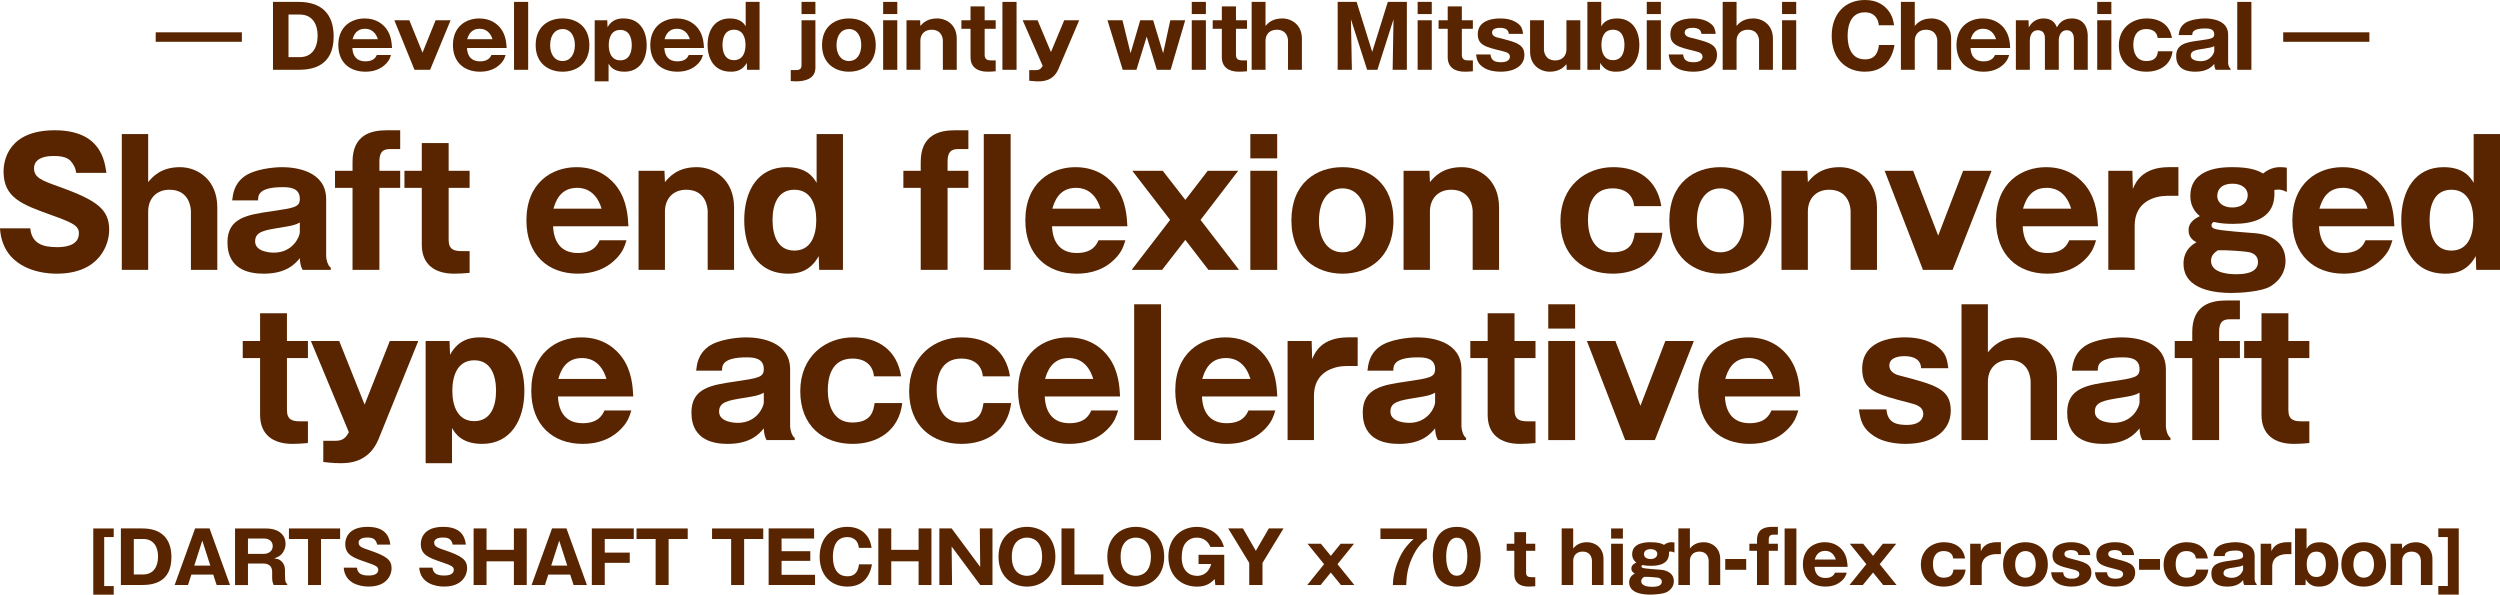 <?xml version="1.0" encoding="UTF-8"?><svg xmlns="http://www.w3.org/2000/svg" viewBox="0 0 870.27 207"><defs><style>.d{fill:#582500;}</style></defs><g id="a"/><g id="b"><g id="c"><g><path class="d" d="M84.2,11.25v3.3h-30v-3.3h30Z"/><path class="d" d="M95.03,.66h8.91c8.19,0,12.21,4.38,12.21,12.03,0,10.32-7.32,11.61-12.21,11.61h-8.91V.66Zm5.4,19.23h3.93c4.14,0,6.21-3.09,6.21-7.5,0-3.69-1.62-7.32-6.21-7.32h-3.93v14.82Z"/><path class="d" d="M122.66,16.71c.12,2.88,1.59,4.65,4.53,4.65s3.66-1.53,3.99-2.22h4.92c-.36,1.14-.63,1.86-1.59,2.91-2.07,2.22-4.77,2.91-7.32,2.91-5.46,0-9.42-3.27-9.42-9.27,0-6.6,4.71-9.27,9.18-9.27,4.23,0,6.51,2.22,7.5,3.54,1.77,2.34,1.92,5.16,2.01,6.75h-13.8Zm8.88-3.06c-1.14-3.63-3.87-3.63-4.5-3.63-3.15,0-3.96,2.49-4.32,3.63h8.82Z"/><path class="d" d="M149.72,24.3h-5.43l-7.02-17.25h5.22l4.59,11.28,4.56-11.28h5.22l-7.14,17.25Z"/><path class="d" d="M162.56,16.71c.12,2.88,1.59,4.65,4.53,4.65s3.66-1.53,3.99-2.22h4.92c-.36,1.14-.63,1.86-1.59,2.91-2.07,2.22-4.77,2.91-7.32,2.91-5.46,0-9.42-3.27-9.42-9.27,0-6.6,4.71-9.27,9.18-9.27,4.23,0,6.51,2.22,7.5,3.54,1.77,2.34,1.92,5.16,2.01,6.75h-13.8Zm8.88-3.06c-1.14-3.63-3.87-3.63-4.5-3.63-3.15,0-3.96,2.49-4.32,3.63h8.82Z"/><path class="d" d="M183.86,.66V24.3h-4.92V.66h4.92Z"/><path class="d" d="M186.47,15.69c0-6.54,4.59-9.27,9.36-9.27s9.33,2.73,9.33,9.27-4.59,9.27-9.33,9.27-9.36-2.76-9.36-9.27Zm9.36-5.58c-2.52,0-4.32,2.01-4.32,5.67,0,2.76,1.32,5.46,4.32,5.46,2.79,0,4.29-2.4,4.29-5.55s-1.5-5.58-4.29-5.58Z"/><path class="d" d="M211.85,28.32h-4.83V7.05h4.38l.09,2.4c1.59-2.79,4.02-3.03,5.55-3.03,6,0,8.07,4.74,8.07,9.3,0,5.16-2.55,9.24-7.74,9.24-3.81,0-4.98-1.89-5.52-2.76v6.12Zm8.07-12.6c0-2.61-.9-5.31-3.99-5.31s-4.02,2.7-4.02,5.31,.96,5.28,4.02,5.28,3.99-2.67,3.99-5.28Z"/><path class="d" d="M231.26,16.71c.12,2.88,1.59,4.65,4.53,4.65s3.66-1.53,3.99-2.22h4.92c-.36,1.14-.63,1.86-1.59,2.91-2.07,2.22-4.77,2.91-7.32,2.91-5.46,0-9.42-3.27-9.42-9.27,0-6.6,4.71-9.27,9.18-9.27,4.23,0,6.51,2.22,7.5,3.54,1.77,2.34,1.92,5.16,2.01,6.75h-13.8Zm8.88-3.06c-1.14-3.63-3.87-3.63-4.5-3.63-3.15,0-3.96,2.49-4.32,3.63h8.82Z"/><path class="d" d="M259.58,.66h4.83V24.3h-4.35l-.09-2.4c-1.62,2.82-4.05,3.06-5.58,3.06-6,0-8.07-4.77-8.07-9.3,0-5.19,2.55-9.24,7.74-9.24,3.81,0,4.98,1.86,5.52,2.73V.66Zm-8.07,14.97c0,2.61,.9,5.31,3.99,5.31s4.02-2.7,4.02-5.31-.93-5.28-4.02-5.28-3.99,2.67-3.99,5.28Z"/><path class="d" d="M283.85,7.05V23.61c0,3.99-3.99,4.71-6.72,4.71-.15,0-1.68-.09-1.86-.09v-3.84h1.98c1.65,0,1.77-1.02,1.77-1.8V7.05h4.83Zm0-2.16h-4.83V.66h4.83V4.89Z"/><path class="d" d="M286.16,15.69c0-6.54,4.59-9.27,9.36-9.27s9.33,2.73,9.33,9.27-4.59,9.27-9.33,9.27-9.36-2.76-9.36-9.27Zm9.36-5.58c-2.52,0-4.32,2.01-4.32,5.67,0,2.76,1.32,5.46,4.32,5.46,2.79,0,4.29-2.4,4.29-5.55s-1.5-5.58-4.29-5.58Z"/><path class="d" d="M312.35,4.89h-4.92V.66h4.92V4.89Zm0,19.41h-4.92V7.05h4.92V24.3Z"/><path class="d" d="M320.3,7.05l.09,1.98c.75-.87,2.28-2.61,5.82-2.61,3.27,0,6.84,2.22,6.84,6.99v10.89h-4.83V14.13c0-.57-.24-3.78-3.93-3.78-2.49,0-3.9,1.65-3.9,3.78v10.17h-4.83V7.05h4.74Z"/><path class="d" d="M342.77,10.02v9.06c0,1.71,1.02,1.95,2.4,1.95h1.44v3.78c-1.02,.09-1.89,.15-2.82,.15-3.63,0-5.94-1.65-5.94-5.04V10.02h-3.18v-2.97h3.18V2.22h4.92V7.05h3.84v2.97h-3.84Z"/><path class="d" d="M353.87,.66V24.3h-4.92V.66h4.92Z"/><path class="d" d="M375.68,7.05l-7.26,17.04c-1.8,4.23-5.67,4.23-7.02,4.23-.3,0-1.38,0-3.12-.21v-3.69h2.25c1.29,0,1.86-.48,2.43-1.5l-6.96-15.87h5.19l4.65,11.07,4.62-11.07h5.22Z"/><path class="d" d="M401.42,7.05l3.48,11.49,2.49-11.49h5.19l-5.07,17.25h-4.8l-3.54-11.55-3.57,11.55h-4.77l-5.31-17.25h5.22l2.82,11.49,3.36-11.49h4.5Z"/><path class="d" d="M419.78,4.89h-4.92V.66h4.92V4.89Zm0,19.41h-4.92V7.05h4.92V24.3Z"/><path class="d" d="M430.25,10.02v9.06c0,1.71,1.02,1.95,2.4,1.95h1.44v3.78c-1.02,.09-1.89,.15-2.82,.15-3.63,0-5.94-1.65-5.94-5.04V10.02h-3.18v-2.97h3.18V2.22h4.92V7.05h3.84v2.97h-3.84Z"/><path class="d" d="M440.54,.66V9.03c.75-.87,2.28-2.61,5.82-2.61,3.27,0,6.84,2.22,6.84,6.99v10.89h-4.83V14.13c0-.57-.24-3.78-3.93-3.78-2.49,0-3.9,1.65-3.9,3.78v10.17h-4.83V.66h4.83Z"/><path class="d" d="M479.48,24.3h-3.57l-5.64-17.58,.33,17.58h-4.95V.66h6.6l5.43,17.4,5.43-17.4h6.63V24.3h-4.95l.3-17.58-5.61,17.58Z"/><path class="d" d="M498.41,4.89h-4.92V.66h4.92V4.89Zm0,19.41h-4.92V7.05h4.92V24.3Z"/><path class="d" d="M508.88,10.02v9.06c0,1.71,1.02,1.95,2.4,1.95h1.44v3.78c-1.02,.09-1.89,.15-2.82,.15-3.63,0-5.94-1.65-5.94-5.04V10.02h-3.18v-2.97h3.18V2.22h4.92V7.05h3.84v2.97h-3.84Z"/><path class="d" d="M525.22,11.79c-.06-1.56-1.41-2.1-3.06-2.1-.81,0-2.76,.15-2.76,1.62,0,1.29,1.47,1.65,1.83,1.74,6.66,1.65,9.42,2.34,9.42,6.12,0,3.48-3.12,5.79-8.31,5.79-1.86,0-4.11-.36-5.58-1.26-2.37-1.41-2.67-2.91-2.94-4.74h5.04c.21,2.34,1.83,2.7,3.75,2.7,2.52,0,3-1.23,3-1.89,0-1.35-1.35-1.65-2.52-1.95-6-1.47-8.67-2.1-8.67-5.94,0-5.46,6.75-5.46,7.83-5.46,.9,0,4.23,.03,6.42,1.98,1.05,.9,1.32,1.8,1.53,3.39h-4.98Z"/><path class="d" d="M545.38,24.3l-.09-1.95c-.75,.84-2.28,2.61-5.82,2.61-3.27,0-6.84-2.22-6.84-7.02V7.05h4.83v10.17c0,.6,.24,3.81,3.96,3.81,2.46,0,3.87-1.68,3.87-3.81V7.05h4.83V24.3h-4.74Z"/><path class="d" d="M557.41,9.15c.54-.87,1.71-2.73,5.52-2.73,5.19,0,7.74,4.05,7.74,9.24,0,4.53-2.07,9.3-8.07,9.3-1.53,0-3.96-.24-5.55-3.06l-.09,2.4h-4.38V.66h4.83V9.15Zm.06,6.48c0,2.61,.9,5.31,4.02,5.31s3.99-2.7,3.99-5.31-.9-5.28-3.99-5.28-4.02,2.61-4.02,5.28Z"/><path class="d" d="M578.17,4.89h-4.92V.66h4.92V4.89Zm0,19.41h-4.92V7.05h4.92V24.3Z"/><path class="d" d="M592.27,11.79c-.06-1.56-1.41-2.1-3.06-2.1-.81,0-2.76,.15-2.76,1.62,0,1.29,1.47,1.65,1.83,1.74,6.66,1.65,9.42,2.34,9.42,6.12,0,3.48-3.12,5.79-8.31,5.79-1.86,0-4.11-.36-5.58-1.26-2.37-1.41-2.67-2.91-2.94-4.74h5.04c.21,2.34,1.83,2.7,3.75,2.7,2.52,0,3-1.23,3-1.89,0-1.35-1.35-1.65-2.52-1.95-6-1.47-8.67-2.1-8.67-5.94,0-5.46,6.75-5.46,7.83-5.46,.9,0,4.23,.03,6.42,1.98,1.05,.9,1.32,1.8,1.53,3.39h-4.98Z"/><path class="d" d="M604.51,.66V9.03c.75-.87,2.28-2.61,5.82-2.61,3.27,0,6.84,2.22,6.84,6.99v10.89h-4.83V14.13c0-.57-.24-3.78-3.93-3.78-2.49,0-3.9,1.65-3.9,3.78v10.17h-4.83V.66h4.83Z"/><path class="d" d="M625.27,4.89h-4.92V.66h4.92V4.89Zm0,19.41h-4.92V7.05h4.92V24.3Z"/><path class="d" d="M659.5,15.66c-1.32,7.41-5.94,9.3-10.29,9.3-7.02,0-11.58-4.95-11.58-12.48s4.5-12.48,11.61-12.48c4.35,0,6.78,1.95,8.13,3.72,1.44,1.86,1.74,3.66,1.98,5.07h-5.34c-.09-1.74-1.11-4.5-4.86-4.5-5.97,0-5.97,6.87-5.97,8.19s0,8.19,6.03,8.19c3.93,0,4.62-2.97,4.86-5.01h5.43Z"/><path class="d" d="M666.55,.66V9.03c.75-.87,2.28-2.61,5.82-2.61,3.27,0,6.84,2.22,6.84,6.99v10.89h-4.83V14.13c0-.57-.24-3.78-3.93-3.78-2.49,0-3.9,1.65-3.9,3.78v10.17h-4.83V.66h4.83Z"/><path class="d" d="M685.96,16.71c.12,2.88,1.59,4.65,4.53,4.65s3.66-1.53,3.99-2.22h4.92c-.36,1.14-.63,1.86-1.59,2.91-2.07,2.22-4.77,2.91-7.32,2.91-5.46,0-9.42-3.27-9.42-9.27,0-6.6,4.71-9.27,9.18-9.27,4.23,0,6.51,2.22,7.5,3.54,1.77,2.34,1.92,5.16,2.01,6.75h-13.8Zm8.88-3.06c-1.14-3.63-3.87-3.63-4.5-3.63-3.15,0-3.96,2.49-4.32,3.63h8.82Z"/><path class="d" d="M706.15,7.05l.09,2.49c1.26-2.4,3.33-3.12,5.16-3.12,3.33,0,4.23,2.16,4.62,3.09,.6-1.02,1.8-3.09,5.19-3.09s5.55,2.16,5.55,6.24v11.64h-4.83V13.44c0-.57-.12-2.91-2.46-2.91s-2.79,2.43-2.79,3.39v10.38h-4.83V13.35c0-2.07-1.02-2.82-2.43-2.82-2.49,0-2.82,2.52-2.82,3.54v10.23h-4.86V7.05h4.41Z"/><path class="d" d="M734.98,4.89h-4.92V.66h4.92V4.89Zm0,19.41h-4.92V7.05h4.92V24.3Z"/><path class="d" d="M751.09,13.2c-.33-3.09-3.42-3.09-3.93-3.09-3.93,0-4.53,3.39-4.53,5.49,0,2.34,.84,5.64,4.5,5.64s3.87-2.22,4.08-3.39h5.07c-.6,4.83-4.53,7.11-9.09,7.11-5.4,0-9.6-3.12-9.6-9.18s4.62-9.36,9.66-9.36c4.62,0,8.04,2.19,8.82,6.78h-4.98Z"/><path class="d" d="M771.31,24.3c-.39-.66-.48-1.35-.51-2.04-.75,.87-2.37,2.7-6.57,2.7-2.07,0-6.69-.33-6.69-5.46,0-4.29,3.69-4.8,8.07-5.4,4.2-.6,5.19-.72,5.19-2.16,0-1.95-1.92-2.04-3.15-2.04-4.47,0-4.5,1.47-4.5,2.31h-4.74c.15-1.17,.36-2.85,2.22-4.17,1.8-1.26,5.25-1.62,6.93-1.62,2.58,0,8.07,.69,8.07,5.58v9.93c0,.51,.3,1.65,.84,1.98v.39h-5.16Zm-.51-8.25c-.87,.45-1.32,.54-3.42,.87-3.15,.48-4.77,.72-4.77,2.43,0,1.95,3.24,1.95,3.42,1.95,3.6,0,4.77-2.91,4.77-3.54v-1.71Z"/><path class="d" d="M783.73,.66V24.3h-4.92V.66h4.92Z"/><path class="d" d="M824.8,11.25v3.3h-30v-3.3h30Z"/><path class="d" d="M10.54,79.49c.51,5.4,4.5,6.54,9.29,6.54,1.54,0,7.64,0,7.64-4.8,0-2.58-2-3.66-9.41-6.3-10.32-3.72-16.82-6-16.82-15.24,0-3.72,1.6-14.34,17.79-14.34s17.39,10.8,18.01,14.82h-10.55c-.11-1.8-1.2-3.24-1.48-3.6-.63-.84-1.71-2.28-6.27-2.28-5.13,0-6.9,2.04-6.9,4.2,0,3.36,2.56,4.32,8.84,6.54,12.94,4.68,17.33,7.74,17.33,15,0,4.86-3.14,15.24-18.3,15.24-7.18,0-18.87-2.82-19.72-15.78H10.54Z"/><path class="d" d="M51.58,46.67v16.74c1.43-1.74,4.33-5.22,11.06-5.22,6.21,0,13,4.44,13,13.98v21.78h-9.18v-20.34c0-1.14-.46-7.56-7.47-7.56-4.73,0-7.41,3.3-7.41,7.56v20.34h-9.18V46.67h9.18Z"/><path class="d" d="M105.34,93.95c-.74-1.32-.91-2.7-.97-4.08-1.43,1.74-4.5,5.4-12.48,5.4-3.93,0-12.71-.66-12.71-10.92,0-8.58,7.01-9.6,15.33-10.8,7.98-1.2,9.86-1.44,9.86-4.32,0-3.9-3.65-4.08-5.99-4.08-8.49,0-8.55,2.94-8.55,4.62h-9.01c.29-2.34,.68-5.7,4.22-8.34,3.42-2.52,9.98-3.24,13.17-3.24,4.9,0,15.33,1.38,15.33,11.16v19.86c0,1.02,.57,3.3,1.6,3.96v.78h-9.8Zm-.97-16.5c-1.65,.9-2.51,1.08-6.5,1.74-5.98,.96-9.06,1.44-9.06,4.86,0,3.9,6.16,3.9,6.5,3.9,6.84,0,9.06-5.82,9.06-7.08v-3.42Z"/><path class="d" d="M139.31,59.45v5.94h-7.24v28.56h-9.35v-28.56h-6.1v-5.94h6.1v-3.12c0-9.48,6.55-10.98,11.86-10.98h4.73v6.54h-3.53c-2.57,0-3.71,1.08-3.71,4.38v3.18h7.24Z"/><path class="d" d="M156.18,65.39v18.12c0,3.42,1.94,3.9,4.56,3.9h2.74v7.56c-1.94,.18-3.59,.3-5.36,.3-6.9,0-11.29-3.3-11.29-10.08v-19.8h-6.04v-5.94h6.04v-9.66h9.35v9.66h7.3v5.94h-7.3Z"/><path class="d" d="M192.54,78.77c.23,5.76,3.02,9.3,8.61,9.3s6.95-3.06,7.58-4.44h9.35c-.68,2.28-1.2,3.72-3.02,5.82-3.93,4.44-9.06,5.82-13.91,5.82-10.38,0-17.9-6.54-17.9-18.54,0-13.2,8.95-18.54,17.44-18.54,8.04,0,12.37,4.44,14.25,7.08,3.36,4.68,3.65,10.32,3.82,13.5h-26.22Zm16.88-6.12c-2.17-7.26-7.35-7.26-8.55-7.26-5.99,0-7.52,4.98-8.21,7.26h16.76Z"/><path class="d" d="M231.3,59.45l.17,3.96c1.42-1.74,4.33-5.22,11.06-5.22,6.21,0,13,4.44,13,13.98v21.78h-9.18v-20.34c0-1.14-.46-7.56-7.47-7.56-4.73,0-7.41,3.3-7.41,7.56v20.34h-9.18V59.45h9.01Z"/><path class="d" d="M284.26,46.67h9.18v47.28h-8.27l-.17-4.8c-3.08,5.64-7.7,6.12-10.6,6.12-11.4,0-15.33-9.54-15.33-18.6,0-10.38,4.85-18.48,14.71-18.48,7.24,0,9.46,3.72,10.49,5.46v-16.98Zm-15.33,29.94c0,5.22,1.71,10.62,7.58,10.62s7.64-5.4,7.64-10.62-1.77-10.56-7.64-10.56-7.58,5.34-7.58,10.56Z"/><path class="d" d="M337.1,59.45v5.94h-7.24v28.56h-9.35v-28.56h-6.04v-5.94h6.04v-3.12c0-9.48,6.61-10.98,11.86-10.98h4.73v6.54h-3.53c-2.57,0-3.71,1.08-3.71,4.38v3.18h7.24Zm14.71-12.78v47.28h-9.35V46.67h9.35Z"/><path class="d" d="M366.22,78.77c.23,5.76,3.02,9.3,8.61,9.3s6.96-3.06,7.58-4.44h9.35c-.68,2.28-1.2,3.72-3.02,5.82-3.93,4.44-9.06,5.82-13.91,5.82-10.38,0-17.9-6.54-17.9-18.54,0-13.2,8.95-18.54,17.45-18.54,8.04,0,12.37,4.44,14.25,7.08,3.36,4.68,3.65,10.32,3.82,13.5h-26.22Zm16.87-6.12c-2.17-7.26-7.35-7.26-8.55-7.26-5.99,0-7.52,4.98-8.21,7.26h16.76Z"/><path class="d" d="M412.62,69.59l7.81-10.14h10.6l-13.11,17.1,13.4,17.4h-10.66l-8.04-10.44-8.09,10.44h-10.6l13.4-17.4-13.17-17.1h10.6l7.87,10.14Z"/><path class="d" d="M444.6,55.13h-9.35v-8.46h9.35v8.46Zm0,38.82h-9.35V59.45h9.35v34.5Z"/><path class="d" d="M449.55,76.73c0-13.08,8.72-18.54,17.79-18.54s17.73,5.46,17.73,18.54-8.72,18.54-17.73,18.54-17.79-5.52-17.79-18.54Zm17.79-11.16c-4.79,0-8.21,4.02-8.21,11.34,0,5.52,2.51,10.92,8.21,10.92,5.3,0,8.15-4.8,8.15-11.1s-2.85-11.16-8.15-11.16Z"/><path class="d" d="M497.6,59.45l.17,3.96c1.43-1.74,4.33-5.22,11.06-5.22,6.21,0,13,4.44,13,13.98v21.78h-9.18v-20.34c0-1.14-.46-7.56-7.47-7.56-4.73,0-7.41,3.3-7.41,7.56v20.34h-9.18V59.45h9.01Z"/><path class="d" d="M568.86,71.75c-.63-6.18-6.5-6.18-7.47-6.18-7.47,0-8.61,6.78-8.61,10.98,0,4.68,1.6,11.28,8.55,11.28s7.35-4.44,7.75-6.78h9.63c-1.14,9.66-8.61,14.22-17.27,14.22-10.26,0-18.24-6.24-18.24-18.36s8.78-18.72,18.36-18.72c8.78,0,15.28,4.38,16.76,13.56h-9.46Z"/><path class="d" d="M581.11,76.73c0-13.08,8.72-18.54,17.79-18.54s17.73,5.46,17.73,18.54-8.72,18.54-17.73,18.54-17.79-5.52-17.79-18.54Zm17.79-11.16c-4.79,0-8.21,4.02-8.21,11.34,0,5.52,2.51,10.92,8.21,10.92,5.3,0,8.15-4.8,8.15-11.1s-2.85-11.16-8.15-11.16Z"/><path class="d" d="M629.16,59.45l.17,3.96c1.43-1.74,4.33-5.22,11.06-5.22,6.21,0,13,4.44,13,13.98v21.78h-9.18v-20.34c0-1.14-.46-7.56-7.47-7.56-4.73,0-7.41,3.3-7.41,7.56v20.34h-9.18V59.45h9.01Z"/><path class="d" d="M679.72,93.95h-10.32l-13.34-34.5h9.92l8.72,22.56,8.67-22.56h9.92l-13.57,34.5Z"/><path class="d" d="M704.12,78.77c.23,5.76,3.02,9.3,8.61,9.3s6.96-3.06,7.58-4.44h9.35c-.69,2.28-1.2,3.72-3.02,5.82-3.93,4.44-9.06,5.82-13.91,5.82-10.38,0-17.9-6.54-17.9-18.54,0-13.2,8.95-18.54,17.44-18.54,8.04,0,12.37,4.44,14.25,7.08,3.36,4.68,3.65,10.32,3.82,13.5h-26.22Zm16.87-6.12c-2.17-7.26-7.35-7.26-8.55-7.26-5.99,0-7.53,4.98-8.21,7.26h16.76Z"/><path class="d" d="M742.3,59.45l.17,6.3c.91-2.16,3.19-7.56,12.54-7.56h3.31v9.96h-3.71c-4.45,0-11.51,1.92-11.51,10.38v15.42h-9.18V59.45h8.38Z"/><path class="d" d="M796.06,66.83c-1.08-.48-1.88-.84-2.96-.84-.34,0-.63,.06-1.37,.12,.11,3.24,.46,11.82-14.25,11.82-2.34,0-4.45-.12-6.84-.66-.4,.18-.8,.54-.8,1.2,0,.72,.68,1.02,.97,1.14,1.94,.78,12.37,1.38,14.71,1.62,1.54,.18,10.09,1.14,10.09,9.66,0,1.68-.46,5.82-5.19,8.76-3.08,1.92-10.77,2.34-13.62,2.34-4.56,0-16.7-.66-16.7-10.2,0-1.44,.23-5.16,4.5-7.44-1.14-.66-2.74-1.68-2.74-4.2,0-3,2.57-4.2,3.93-4.92-3.31-2.64-3.31-6.06-3.31-7.02,0-10.02,11.74-10.02,14.59-10.02,5.87,0,8.78,1.02,10.72,2.22,2.62-2.22,5.3-2.22,5.93-2.22,.8,0,1.6,.06,2.34,.18v8.46Zm-26.39,23.94c0,4.68,7.24,4.68,8.89,4.68,2.51,0,7.47-.3,7.47-4.26,0-2.28-1.77-3.12-3.19-3.42-1.31-.3-8.21-.78-10.77-.66-1.03,.72-2.39,1.68-2.39,3.66Zm2.17-22.62c0,2.58,2.22,4.08,5.25,4.08,3.31,0,5.36-1.8,5.36-4.26s-2.17-4.02-5.24-4.02c-4.11,0-5.36,2.22-5.36,4.2Z"/><path class="d" d="M807.28,78.77c.23,5.76,3.02,9.3,8.61,9.3s6.95-3.06,7.58-4.44h9.35c-.68,2.28-1.2,3.72-3.02,5.82-3.93,4.44-9.06,5.82-13.91,5.82-10.38,0-17.9-6.54-17.9-18.54,0-13.2,8.95-18.54,17.44-18.54,8.04,0,12.37,4.44,14.25,7.08,3.36,4.68,3.65,10.32,3.82,13.5h-26.22Zm16.88-6.12c-2.17-7.26-7.35-7.26-8.55-7.26-5.99,0-7.53,4.98-8.21,7.26h16.76Z"/><path class="d" d="M861.09,46.67h9.18v47.28h-8.27l-.17-4.8c-3.08,5.64-7.7,6.12-10.6,6.12-11.4,0-15.33-9.54-15.33-18.6,0-10.38,4.85-18.48,14.71-18.48,7.24,0,9.46,3.72,10.49,5.46v-16.98Zm-15.33,29.94c0,5.22,1.71,10.62,7.58,10.62s7.64-5.4,7.64-10.62-1.77-10.56-7.64-10.56-7.58,5.34-7.58,10.56Z"/><path class="d" d="M99.89,124.64v18.12c0,3.42,1.94,3.9,4.56,3.9h2.74v7.56c-1.94,.18-3.59,.3-5.36,.3-6.9,0-11.29-3.3-11.29-10.08v-19.8h-6.04v-5.94h6.04v-9.66h9.35v9.66h7.3v5.94h-7.3Z"/><path class="d" d="M145.61,118.7l-13.8,34.08c-3.42,8.46-10.77,8.46-13.34,8.46-.57,0-2.62,0-5.93-.42v-7.38h4.28c2.45,0,3.54-.96,4.62-3l-13.22-31.74h9.86l8.84,22.14,8.78-22.14h9.92Z"/><path class="d" d="M157.35,161.24h-9.18v-42.54h8.32l.17,4.8c3.02-5.58,7.64-6.06,10.55-6.06,11.4,0,15.33,9.48,15.33,18.6,0,10.32-4.85,18.48-14.71,18.48-7.24,0-9.46-3.78-10.49-5.52v12.24Zm15.33-25.2c0-5.22-1.71-10.62-7.58-10.62s-7.64,5.4-7.64,10.62,1.82,10.56,7.64,10.56,7.58-5.34,7.58-10.56Z"/><path class="d" d="M194.23,138.02c.23,5.76,3.02,9.3,8.61,9.3s6.95-3.06,7.58-4.44h9.35c-.68,2.28-1.2,3.72-3.02,5.82-3.93,4.44-9.06,5.82-13.91,5.82-10.38,0-17.9-6.54-17.9-18.54,0-13.2,8.95-18.54,17.44-18.54,8.04,0,12.37,4.44,14.25,7.08,3.36,4.68,3.65,10.32,3.82,13.5h-26.22Zm16.88-6.12c-2.17-7.26-7.35-7.26-8.55-7.26-5.99,0-7.52,4.98-8.21,7.26h16.76Z"/><path class="d" d="M266.85,153.2c-.74-1.32-.91-2.7-.97-4.08-1.43,1.74-4.5,5.4-12.48,5.4-3.93,0-12.71-.66-12.71-10.92,0-8.58,7.01-9.6,15.33-10.8,7.98-1.2,9.86-1.44,9.86-4.32,0-3.9-3.65-4.08-5.99-4.08-8.49,0-8.55,2.94-8.55,4.62h-9.01c.29-2.34,.68-5.7,4.22-8.34,3.42-2.52,9.98-3.24,13.17-3.24,4.9,0,15.33,1.38,15.33,11.16v19.86c0,1.02,.57,3.3,1.6,3.96v.78h-9.8Zm-.97-16.5c-1.65,.9-2.51,1.08-6.5,1.74-5.99,.96-9.06,1.44-9.06,4.86,0,3.9,6.16,3.9,6.5,3.9,6.84,0,9.06-5.82,9.06-7.08v-3.42Z"/><path class="d" d="M304.24,131c-.63-6.18-6.5-6.18-7.47-6.18-7.47,0-8.61,6.78-8.61,10.98,0,4.68,1.6,11.28,8.55,11.28s7.35-4.44,7.75-6.78h9.63c-1.14,9.66-8.61,14.22-17.27,14.22-10.26,0-18.24-6.24-18.24-18.36s8.78-18.72,18.36-18.72c8.78,0,15.28,4.38,16.76,13.56h-9.46Z"/><path class="d" d="M342.14,131c-.63-6.18-6.5-6.18-7.47-6.18-7.47,0-8.61,6.78-8.61,10.98,0,4.68,1.6,11.28,8.55,11.28s7.35-4.44,7.75-6.78h9.63c-1.14,9.66-8.61,14.22-17.27,14.22-10.26,0-18.24-6.24-18.24-18.36s8.78-18.72,18.36-18.72c8.78,0,15.28,4.38,16.76,13.56h-9.46Z"/><path class="d" d="M363.69,138.02c.23,5.76,3.02,9.3,8.61,9.3s6.96-3.06,7.58-4.44h9.35c-.69,2.28-1.2,3.72-3.02,5.82-3.93,4.44-9.06,5.82-13.91,5.82-10.38,0-17.9-6.54-17.9-18.54,0-13.2,8.95-18.54,17.44-18.54,8.04,0,12.37,4.44,14.25,7.08,3.36,4.68,3.65,10.32,3.82,13.5h-26.22Zm16.87-6.12c-2.17-7.26-7.35-7.26-8.55-7.26-5.99,0-7.53,4.98-8.21,7.26h16.76Z"/><path class="d" d="M404.16,105.92v47.28h-9.35v-47.28h9.35Z"/><path class="d" d="M418.41,138.02c.23,5.76,3.02,9.3,8.61,9.3s6.96-3.06,7.58-4.44h9.35c-.68,2.28-1.2,3.72-3.02,5.82-3.93,4.44-9.06,5.82-13.91,5.82-10.38,0-17.9-6.54-17.9-18.54,0-13.2,8.95-18.54,17.45-18.54,8.04,0,12.37,4.44,14.25,7.08,3.36,4.68,3.65,10.32,3.82,13.5h-26.22Zm16.87-6.12c-2.17-7.26-7.35-7.26-8.55-7.26-5.99,0-7.52,4.98-8.21,7.26h16.76Z"/><path class="d" d="M456.6,118.7l.17,6.3c.91-2.16,3.19-7.56,12.54-7.56h3.31v9.96h-3.71c-4.45,0-11.51,1.92-11.51,10.38v15.42h-9.18v-34.5h8.38Z"/><path class="d" d="M500.54,153.2c-.74-1.32-.91-2.7-.97-4.08-1.43,1.74-4.5,5.4-12.48,5.4-3.93,0-12.71-.66-12.71-10.92,0-8.58,7.01-9.6,15.33-10.8,7.98-1.2,9.86-1.44,9.86-4.32,0-3.9-3.65-4.08-5.99-4.08-8.49,0-8.55,2.94-8.55,4.62h-9.01c.29-2.34,.68-5.7,4.22-8.34,3.42-2.52,9.98-3.24,13.17-3.24,4.9,0,15.33,1.38,15.33,11.16v19.86c0,1.02,.57,3.3,1.6,3.96v.78h-9.8Zm-.97-16.5c-1.65,.9-2.51,1.08-6.5,1.74-5.98,.96-9.06,1.44-9.06,4.86,0,3.9,6.16,3.9,6.5,3.9,6.84,0,9.06-5.82,9.06-7.08v-3.42Z"/><path class="d" d="M527.22,124.64v18.12c0,3.42,1.94,3.9,4.56,3.9h2.74v7.56c-1.94,.18-3.59,.3-5.36,.3-6.9,0-11.29-3.3-11.29-10.08v-19.8h-6.04v-5.94h6.04v-9.66h9.35v9.66h7.3v5.94h-7.3Z"/><path class="d" d="M548.31,114.38h-9.35v-8.46h9.35v8.46Zm0,38.82h-9.35v-34.5h9.35v34.5Z"/><path class="d" d="M576.07,153.2h-10.32l-13.34-34.5h9.92l8.72,22.56,8.67-22.56h9.92l-13.57,34.5Z"/><path class="d" d="M600.46,138.02c.23,5.76,3.02,9.3,8.61,9.3s6.95-3.06,7.58-4.44h9.35c-.68,2.28-1.2,3.72-3.02,5.82-3.93,4.44-9.06,5.82-13.91,5.82-10.38,0-17.9-6.54-17.9-18.54,0-13.2,8.95-18.54,17.44-18.54,8.04,0,12.37,4.44,14.25,7.08,3.36,4.68,3.65,10.32,3.82,13.5h-26.22Zm16.88-6.12c-2.17-7.26-7.35-7.26-8.55-7.26-5.99,0-7.53,4.98-8.21,7.26h16.76Z"/><path class="d" d="M668.75,128.18c-.11-3.12-2.68-4.2-5.81-4.2-1.54,0-5.24,.3-5.24,3.24,0,2.58,2.79,3.3,3.48,3.48,12.66,3.3,17.9,4.68,17.9,12.24,0,6.96-5.93,11.58-15.79,11.58-3.53,0-7.81-.72-10.6-2.52-4.5-2.82-5.07-5.82-5.59-9.48h9.58c.4,4.68,3.48,5.4,7.12,5.4,4.79,0,5.7-2.46,5.7-3.78,0-2.7-2.57-3.3-4.79-3.9-11.4-2.94-16.47-4.2-16.47-11.88,0-10.92,12.83-10.92,14.88-10.92,1.71,0,8.04,.06,12.2,3.96,2,1.8,2.51,3.6,2.91,6.78h-9.46Z"/><path class="d" d="M692,105.92v16.74c1.42-1.74,4.33-5.22,11.06-5.22,6.21,0,13,4.44,13,13.98v21.78h-9.18v-20.34c0-1.14-.46-7.56-7.47-7.56-4.73,0-7.41,3.3-7.41,7.56v20.34h-9.18v-47.28h9.18Z"/><path class="d" d="M745.76,153.2c-.74-1.32-.91-2.7-.97-4.08-1.43,1.74-4.5,5.4-12.48,5.4-3.93,0-12.71-.66-12.71-10.92,0-8.58,7.01-9.6,15.33-10.8,7.98-1.2,9.86-1.44,9.86-4.32,0-3.9-3.65-4.08-5.99-4.08-8.49,0-8.55,2.94-8.55,4.62h-9.01c.29-2.34,.68-5.7,4.22-8.34,3.42-2.52,9.98-3.24,13.17-3.24,4.9,0,15.33,1.38,15.33,11.16v19.86c0,1.02,.57,3.3,1.6,3.96v.78h-9.8Zm-.97-16.5c-1.65,.9-2.51,1.08-6.5,1.74-5.98,.96-9.06,1.44-9.06,4.86,0,3.9,6.16,3.9,6.5,3.9,6.84,0,9.06-5.82,9.06-7.08v-3.42Z"/><path class="d" d="M779.73,118.7v5.94h-7.24v28.56h-9.35v-28.56h-6.1v-5.94h6.1v-3.12c0-9.48,6.55-10.98,11.86-10.98h4.73v6.54h-3.53c-2.57,0-3.71,1.08-3.71,4.38v3.18h7.24Z"/><path class="d" d="M796.6,124.64v18.12c0,3.42,1.94,3.9,4.56,3.9h2.74v7.56c-1.94,.18-3.59,.3-5.36,.3-6.9,0-11.29-3.3-11.29-10.08v-19.8h-6.04v-5.94h6.04v-9.66h9.35v9.66h7.3v5.94h-7.3Z"/><path class="d" d="M32.47,207v-23.04h7.12v3h-3.32v17.05h3.32v3h-7.12Z"/><path class="d" d="M42.08,183.95h7.42c6.82,0,10.17,3.65,10.17,10.02,0,8.6-6.1,9.67-10.17,9.67h-7.42v-19.7Zm4.5,16.02h3.27c3.45,0,5.17-2.57,5.17-6.25,0-3.07-1.35-6.1-5.17-6.1h-3.27v12.35Z"/><path class="d" d="M66.62,200.02l-1.17,3.62h-4.65l7.12-19.7h5.02l7.12,19.7h-4.65l-1.18-3.62h-7.62Zm6.6-3.12l-2.8-8.7-2.8,8.7h5.6Z"/><path class="d" d="M99.22,200.67c0,2.15,.4,2.38,.77,2.58v.4h-4.75c-.2-.52-.5-1.22-.5-2.52v-2.02c0-2.95-2.52-2.95-3.22-2.95h-5.2v7.5h-4.5v-19.7h10.62c5.02,0,6.97,2.57,6.97,5.35,0,1.35-.52,2.57-1.27,3.47-.77,.9-1.7,1.25-2.7,1.6,1.02,.15,1.52,.22,2.1,.65,1.3,.92,1.67,2.27,1.67,3.5v2.15Zm-12.9-7.87h5.62c1.38,0,3-.85,3-2.7,0-1.65-1.3-2.62-2.87-2.62h-5.75v5.32Z"/><path class="d" d="M111.75,203.65h-4.52v-16.02h-6.65v-3.67h17.82v3.67h-6.65v16.02Z"/><path class="d" d="M124.25,197.62c.22,2.25,1.97,2.72,4.07,2.72,.67,0,3.35,0,3.35-2,0-1.07-.88-1.52-4.12-2.62-4.52-1.55-7.37-2.5-7.37-6.35,0-1.55,.7-5.97,7.8-5.97s7.62,4.5,7.9,6.17h-4.62c-.05-.75-.53-1.35-.65-1.5-.27-.35-.75-.95-2.75-.95-2.25,0-3.02,.85-3.02,1.75,0,1.4,1.12,1.8,3.88,2.72,5.67,1.95,7.6,3.22,7.6,6.25,0,2.02-1.38,6.35-8.02,6.35-3.15,0-8.27-1.17-8.65-6.57h4.62Z"/><path class="d" d="M150.55,197.62c.23,2.25,1.97,2.72,4.07,2.72,.68,0,3.35,0,3.35-2,0-1.07-.88-1.52-4.12-2.62-4.52-1.55-7.37-2.5-7.37-6.35,0-1.55,.7-5.97,7.8-5.97s7.62,4.5,7.9,6.17h-4.62c-.05-.75-.52-1.35-.65-1.5-.28-.35-.75-.95-2.75-.95-2.25,0-3.02,.85-3.02,1.75,0,1.4,1.12,1.8,3.87,2.72,5.67,1.95,7.6,3.22,7.6,6.25,0,2.02-1.38,6.35-8.02,6.35-3.15,0-8.27-1.17-8.65-6.57h4.62Z"/><path class="d" d="M178.89,195.4h-9.52v8.25h-4.5v-19.7h4.5v7.45h9.52v-7.45h4.47v19.7h-4.47v-8.25Z"/><path class="d" d="M190.87,200.02l-1.17,3.62h-4.65l7.12-19.7h5.02l7.12,19.7h-4.65l-1.17-3.62h-7.62Zm6.6-3.12l-2.8-8.7-2.8,8.7h5.6Z"/><path class="d" d="M219.22,192.38v3.55h-8.7v7.72h-4.5v-19.7h14.6v3.67h-10.1v4.75h8.7Z"/><path class="d" d="M232.75,203.65h-4.52v-16.02h-6.65v-3.67h17.82v3.67h-6.65v16.02Z"/><path class="d" d="M259.04,203.65h-4.52v-16.02h-6.65v-3.67h17.82v3.67h-6.65v16.02Z"/><path class="d" d="M283.72,200.12v3.52h-16.15v-19.7h15.82v3.52h-11.32v4.42h10v3.37h-10v4.85h11.65Z"/><path class="d" d="M303.54,196.45c-1.1,6.17-4.95,7.75-8.57,7.75-5.85,0-9.65-4.12-9.65-10.4s3.75-10.4,9.67-10.4c3.62,0,5.65,1.62,6.77,3.1,1.2,1.55,1.45,3.05,1.65,4.22h-4.45c-.08-1.45-.92-3.75-4.05-3.75-4.97,0-4.97,5.72-4.97,6.82s0,6.82,5.02,6.82c3.27,0,3.85-2.47,4.05-4.17h4.52Z"/><path class="d" d="M319.77,195.4h-9.52v8.25h-4.5v-19.7h4.5v7.45h9.52v-7.45h4.47v19.7h-4.47v-8.25Z"/><path class="d" d="M341.22,203.65l-9.95-13.4,.15,13.4h-4.42v-19.7h4.27l9.95,13.4-.15-13.4h4.42v19.7h-4.27Z"/><path class="d" d="M357.49,204.2c-5.07,0-9.9-3.42-9.9-10.4s4.82-10.4,9.9-10.4,9.9,3.37,9.9,10.4-4.87,10.4-9.9,10.4Zm-5.27-10.4c0,5.55,3.3,6.65,5.27,6.65,1.75,0,5.27-.88,5.27-6.65s-3.45-6.65-5.27-6.65-5.27,.95-5.27,6.65Z"/><path class="d" d="M369.52,203.65v-19.7h4.5v16.02h10.1v3.67h-14.6Z"/><path class="d" d="M395.37,204.2c-5.07,0-9.9-3.42-9.9-10.4s4.82-10.4,9.9-10.4,9.9,3.37,9.9,10.4-4.87,10.4-9.9,10.4Zm-5.27-10.4c0,5.55,3.3,6.65,5.27,6.65,1.75,0,5.27-.88,5.27-6.65s-3.45-6.65-5.27-6.65-5.27,.95-5.27,6.65Z"/><path class="d" d="M421.34,190.38c-.32-.75-1.42-3.22-4.77-3.22-1.62,0-2.72,.7-3.4,1.35-.6,.6-1.8,1.77-1.8,5.65,0,4.45,2.62,6.3,5.3,6.3,.68,0,3.82,0,4.95-4.12h-4.4v-3.2h8.95v10.52h-3.1l-.22-2.07c-1.22,1.2-2.8,2.62-6.1,2.62-5.7,0-10.02-3.85-10.02-10.4,0-7.07,4.95-10.4,9.9-10.4,2.55,0,5.6,.95,7.55,3.32,1.18,1.4,1.6,2.72,1.9,3.65h-4.72Z"/><path class="d" d="M439.49,203.65h-4.62v-7.7l-7.32-12h5.12l4.5,7.8,4.52-7.8h5.12l-7.32,12v7.7Z"/><path class="d" d="M463.27,193.5l3.42-4.22h4.65l-5.75,7.12,5.87,7.25h-4.67l-3.53-4.35-3.55,4.35h-4.65l5.87-7.25-5.77-7.12h4.65l3.45,4.22Z"/><path class="d" d="M480.54,187.63v-3.67h16.17v3.65c-1.08,.75-3.3,2.32-5.27,6.85-1.62,3.67-1.8,6.62-1.92,9.2h-4.65c.05-1.42,.15-4.75,2.17-9.2,1.62-3.52,3.22-5.1,5-6.82h-11.5Z"/><path class="d" d="M515.44,194.13c0,2.4-.58,10.07-8.32,10.07-3.62,0-5.57-1.75-6.6-3.22-1.3-1.9-1.75-5.32-1.75-7.5,0-2.4,.57-10.07,8.35-10.07,7.3,0,8.32,6.65,8.32,10.72Zm-12.02-.33c0,.83,0,6.62,3.7,6.62s3.67-5.77,3.67-6.62c0-.92,0-6.62-3.67-6.62s-3.7,5.72-3.7,6.62Z"/><path class="d" d="M531.24,191.75v7.55c0,1.42,.85,1.62,2,1.62h1.2v3.15c-.85,.08-1.57,.12-2.35,.12-3.02,0-4.95-1.38-4.95-4.2v-8.25h-2.65v-2.47h2.65v-4.02h4.1v4.02h3.2v2.47h-3.2Z"/><path class="d" d="M547.64,183.95v6.97c.62-.72,1.9-2.17,4.85-2.17,2.72,0,5.7,1.85,5.7,5.82v9.07h-4.02v-8.47c0-.48-.2-3.15-3.27-3.15-2.07,0-3.25,1.38-3.25,3.15v8.47h-4.02v-19.7h4.02Z"/><path class="d" d="M564.94,187.48h-4.1v-3.52h4.1v3.52Zm0,16.17h-4.1v-14.37h4.1v14.37Z"/><path class="d" d="M582.89,192.35c-.47-.2-.82-.35-1.3-.35-.15,0-.28,.03-.6,.05,.05,1.35,.2,4.92-6.25,4.92-1.02,0-1.95-.05-3-.27-.18,.08-.35,.22-.35,.5,0,.3,.3,.42,.42,.47,.85,.33,5.42,.58,6.45,.67,.67,.08,4.42,.47,4.42,4.02,0,.7-.2,2.42-2.27,3.65-1.35,.8-4.72,.98-5.97,.98-2,0-7.32-.28-7.32-4.25,0-.6,.1-2.15,1.97-3.1-.5-.28-1.2-.7-1.2-1.75,0-1.25,1.12-1.75,1.72-2.05-1.45-1.1-1.45-2.52-1.45-2.92,0-4.17,5.15-4.17,6.4-4.17,2.57,0,3.85,.42,4.7,.92,1.15-.92,2.32-.92,2.6-.92,.35,0,.7,.03,1.02,.08v3.52Zm-11.57,9.97c0,1.95,3.17,1.95,3.9,1.95,1.1,0,3.27-.12,3.27-1.77,0-.95-.78-1.3-1.4-1.42-.58-.12-3.6-.33-4.72-.28-.45,.3-1.05,.7-1.05,1.53Zm.95-9.42c0,1.07,.98,1.7,2.3,1.7,1.45,0,2.35-.75,2.35-1.77s-.95-1.67-2.3-1.67c-1.8,0-2.35,.92-2.35,1.75Z"/><path class="d" d="M588.27,183.95v6.97c.62-.72,1.9-2.17,4.85-2.17,2.72,0,5.7,1.85,5.7,5.82v9.07h-4.02v-8.47c0-.48-.2-3.15-3.28-3.15-2.07,0-3.25,1.38-3.25,3.15v8.47h-4.02v-19.7h4.02Z"/><path class="d" d="M607.87,198.35h-7.3v-3.75h7.3v3.75Z"/><path class="d" d="M618.89,189.28v2.47h-3.17v11.9h-4.1v-11.9h-2.65v-2.47h2.65v-1.3c0-3.95,2.9-4.57,5.2-4.57h2.07v2.72h-1.55c-1.12,0-1.62,.45-1.62,1.82v1.33h3.17Zm6.45-5.32v19.7h-4.1v-19.7h4.1Z"/><path class="d" d="M631.67,197.33c.1,2.4,1.33,3.87,3.78,3.87s3.05-1.27,3.32-1.85h4.1c-.3,.95-.52,1.55-1.32,2.42-1.72,1.85-3.97,2.42-6.1,2.42-4.55,0-7.85-2.72-7.85-7.72,0-5.5,3.92-7.72,7.65-7.72,3.53,0,5.42,1.85,6.25,2.95,1.47,1.95,1.6,4.3,1.67,5.62h-11.5Zm7.4-2.55c-.95-3.02-3.22-3.02-3.75-3.02-2.62,0-3.3,2.08-3.6,3.02h7.35Z"/><path class="d" d="M652.02,193.5l3.42-4.22h4.65l-5.75,7.12,5.87,7.25h-4.67l-3.52-4.35-3.55,4.35h-4.65l5.87-7.25-5.77-7.12h4.65l3.45,4.22Z"/><path class="d" d="M679.91,194.4c-.27-2.57-2.85-2.57-3.27-2.57-3.27,0-3.77,2.82-3.77,4.57,0,1.95,.7,4.7,3.75,4.7s3.22-1.85,3.4-2.82h4.22c-.5,4.02-3.77,5.92-7.57,5.92-4.5,0-8-2.6-8-7.65s3.85-7.8,8.05-7.8c3.85,0,6.7,1.82,7.35,5.65h-4.15Z"/><path class="d" d="M689.49,189.28l.08,2.62c.4-.9,1.4-3.15,5.5-3.15h1.45v4.15h-1.62c-1.95,0-5.05,.8-5.05,4.32v6.42h-4.02v-14.37h3.67Z"/><path class="d" d="M697.29,196.48c0-5.45,3.82-7.72,7.8-7.72s7.77,2.27,7.77,7.72-3.82,7.72-7.77,7.72-7.8-2.3-7.8-7.72Zm7.8-4.65c-2.1,0-3.6,1.67-3.6,4.72,0,2.3,1.1,4.55,3.6,4.55,2.33,0,3.57-2,3.57-4.62s-1.25-4.65-3.57-4.65Z"/><path class="d" d="M723.49,193.23c-.05-1.3-1.18-1.75-2.55-1.75-.67,0-2.3,.12-2.3,1.35,0,1.07,1.22,1.38,1.53,1.45,5.55,1.38,7.85,1.95,7.85,5.1,0,2.9-2.6,4.82-6.92,4.82-1.55,0-3.42-.3-4.65-1.05-1.97-1.17-2.22-2.42-2.45-3.95h4.2c.17,1.95,1.52,2.25,3.12,2.25,2.1,0,2.5-1.03,2.5-1.58,0-1.12-1.12-1.37-2.1-1.62-5-1.22-7.22-1.75-7.22-4.95,0-4.55,5.62-4.55,6.52-4.55,.75,0,3.52,.03,5.35,1.65,.88,.75,1.1,1.5,1.28,2.82h-4.15Z"/><path class="d" d="M738.74,193.23c-.05-1.3-1.18-1.75-2.55-1.75-.67,0-2.3,.12-2.3,1.35,0,1.07,1.22,1.38,1.53,1.45,5.55,1.38,7.85,1.95,7.85,5.1,0,2.9-2.6,4.82-6.92,4.82-1.55,0-3.42-.3-4.65-1.05-1.97-1.17-2.22-2.42-2.45-3.95h4.2c.17,1.95,1.52,2.25,3.12,2.25,2.1,0,2.5-1.03,2.5-1.58,0-1.12-1.12-1.37-2.1-1.62-5-1.22-7.22-1.75-7.22-4.95,0-4.55,5.62-4.55,6.52-4.55,.75,0,3.52,.03,5.35,1.65,.88,.75,1.1,1.5,1.28,2.82h-4.15Z"/><path class="d" d="M751.92,198.35h-7.3v-3.75h7.3v3.75Z"/><path class="d" d="M764.41,194.4c-.28-2.57-2.85-2.57-3.27-2.57-3.27,0-3.77,2.82-3.77,4.57,0,1.95,.7,4.7,3.75,4.7s3.22-1.85,3.4-2.82h4.22c-.5,4.02-3.78,5.92-7.57,5.92-4.5,0-8-2.6-8-7.65s3.85-7.8,8.05-7.8c3.85,0,6.7,1.82,7.35,5.65h-4.15Z"/><path class="d" d="M781.26,203.65c-.33-.55-.4-1.12-.42-1.7-.62,.72-1.97,2.25-5.47,2.25-1.72,0-5.57-.27-5.57-4.55,0-3.57,3.07-4,6.72-4.5,3.5-.5,4.32-.6,4.32-1.8,0-1.62-1.6-1.7-2.62-1.7-3.72,0-3.75,1.22-3.75,1.92h-3.95c.12-.97,.3-2.38,1.85-3.47,1.5-1.05,4.38-1.35,5.77-1.35,2.15,0,6.72,.58,6.72,4.65v8.27c0,.42,.25,1.38,.7,1.65v.33h-4.3Zm-.42-6.87c-.73,.38-1.1,.45-2.85,.72-2.62,.4-3.97,.6-3.97,2.02,0,1.62,2.7,1.62,2.85,1.62,3,0,3.97-2.42,3.97-2.95v-1.42Z"/><path class="d" d="M790.62,189.28l.08,2.62c.4-.9,1.4-3.15,5.5-3.15h1.45v4.15h-1.62c-1.95,0-5.05,.8-5.05,4.32v6.42h-4.02v-14.37h3.67Z"/><path class="d" d="M802.94,191.03c.45-.72,1.42-2.27,4.6-2.27,4.32,0,6.45,3.37,6.45,7.7,0,3.77-1.72,7.75-6.72,7.75-1.27,0-3.3-.2-4.62-2.55l-.08,2h-3.65v-19.7h4.02v7.07Zm.05,5.4c0,2.17,.75,4.42,3.35,4.42s3.32-2.25,3.32-4.42-.75-4.4-3.32-4.4-3.35,2.17-3.35,4.4Z"/><path class="d" d="M815.04,196.48c0-5.45,3.82-7.72,7.8-7.72s7.77,2.27,7.77,7.72-3.82,7.72-7.77,7.72-7.8-2.3-7.8-7.72Zm7.8-4.65c-2.1,0-3.6,1.67-3.6,4.72,0,2.3,1.1,4.55,3.6,4.55,2.32,0,3.57-2,3.57-4.62s-1.25-4.65-3.57-4.65Z"/><path class="d" d="M836.12,189.28l.08,1.65c.62-.72,1.9-2.17,4.85-2.17,2.72,0,5.7,1.85,5.7,5.82v9.07h-4.02v-8.47c0-.48-.2-3.15-3.27-3.15-2.07,0-3.25,1.38-3.25,3.15v8.47h-4.02v-14.37h3.95Z"/><path class="d" d="M848.79,207v-3h3.32v-17.05h-3.32v-3h7.12v23.04h-7.12Z"/></g></g></g></svg>